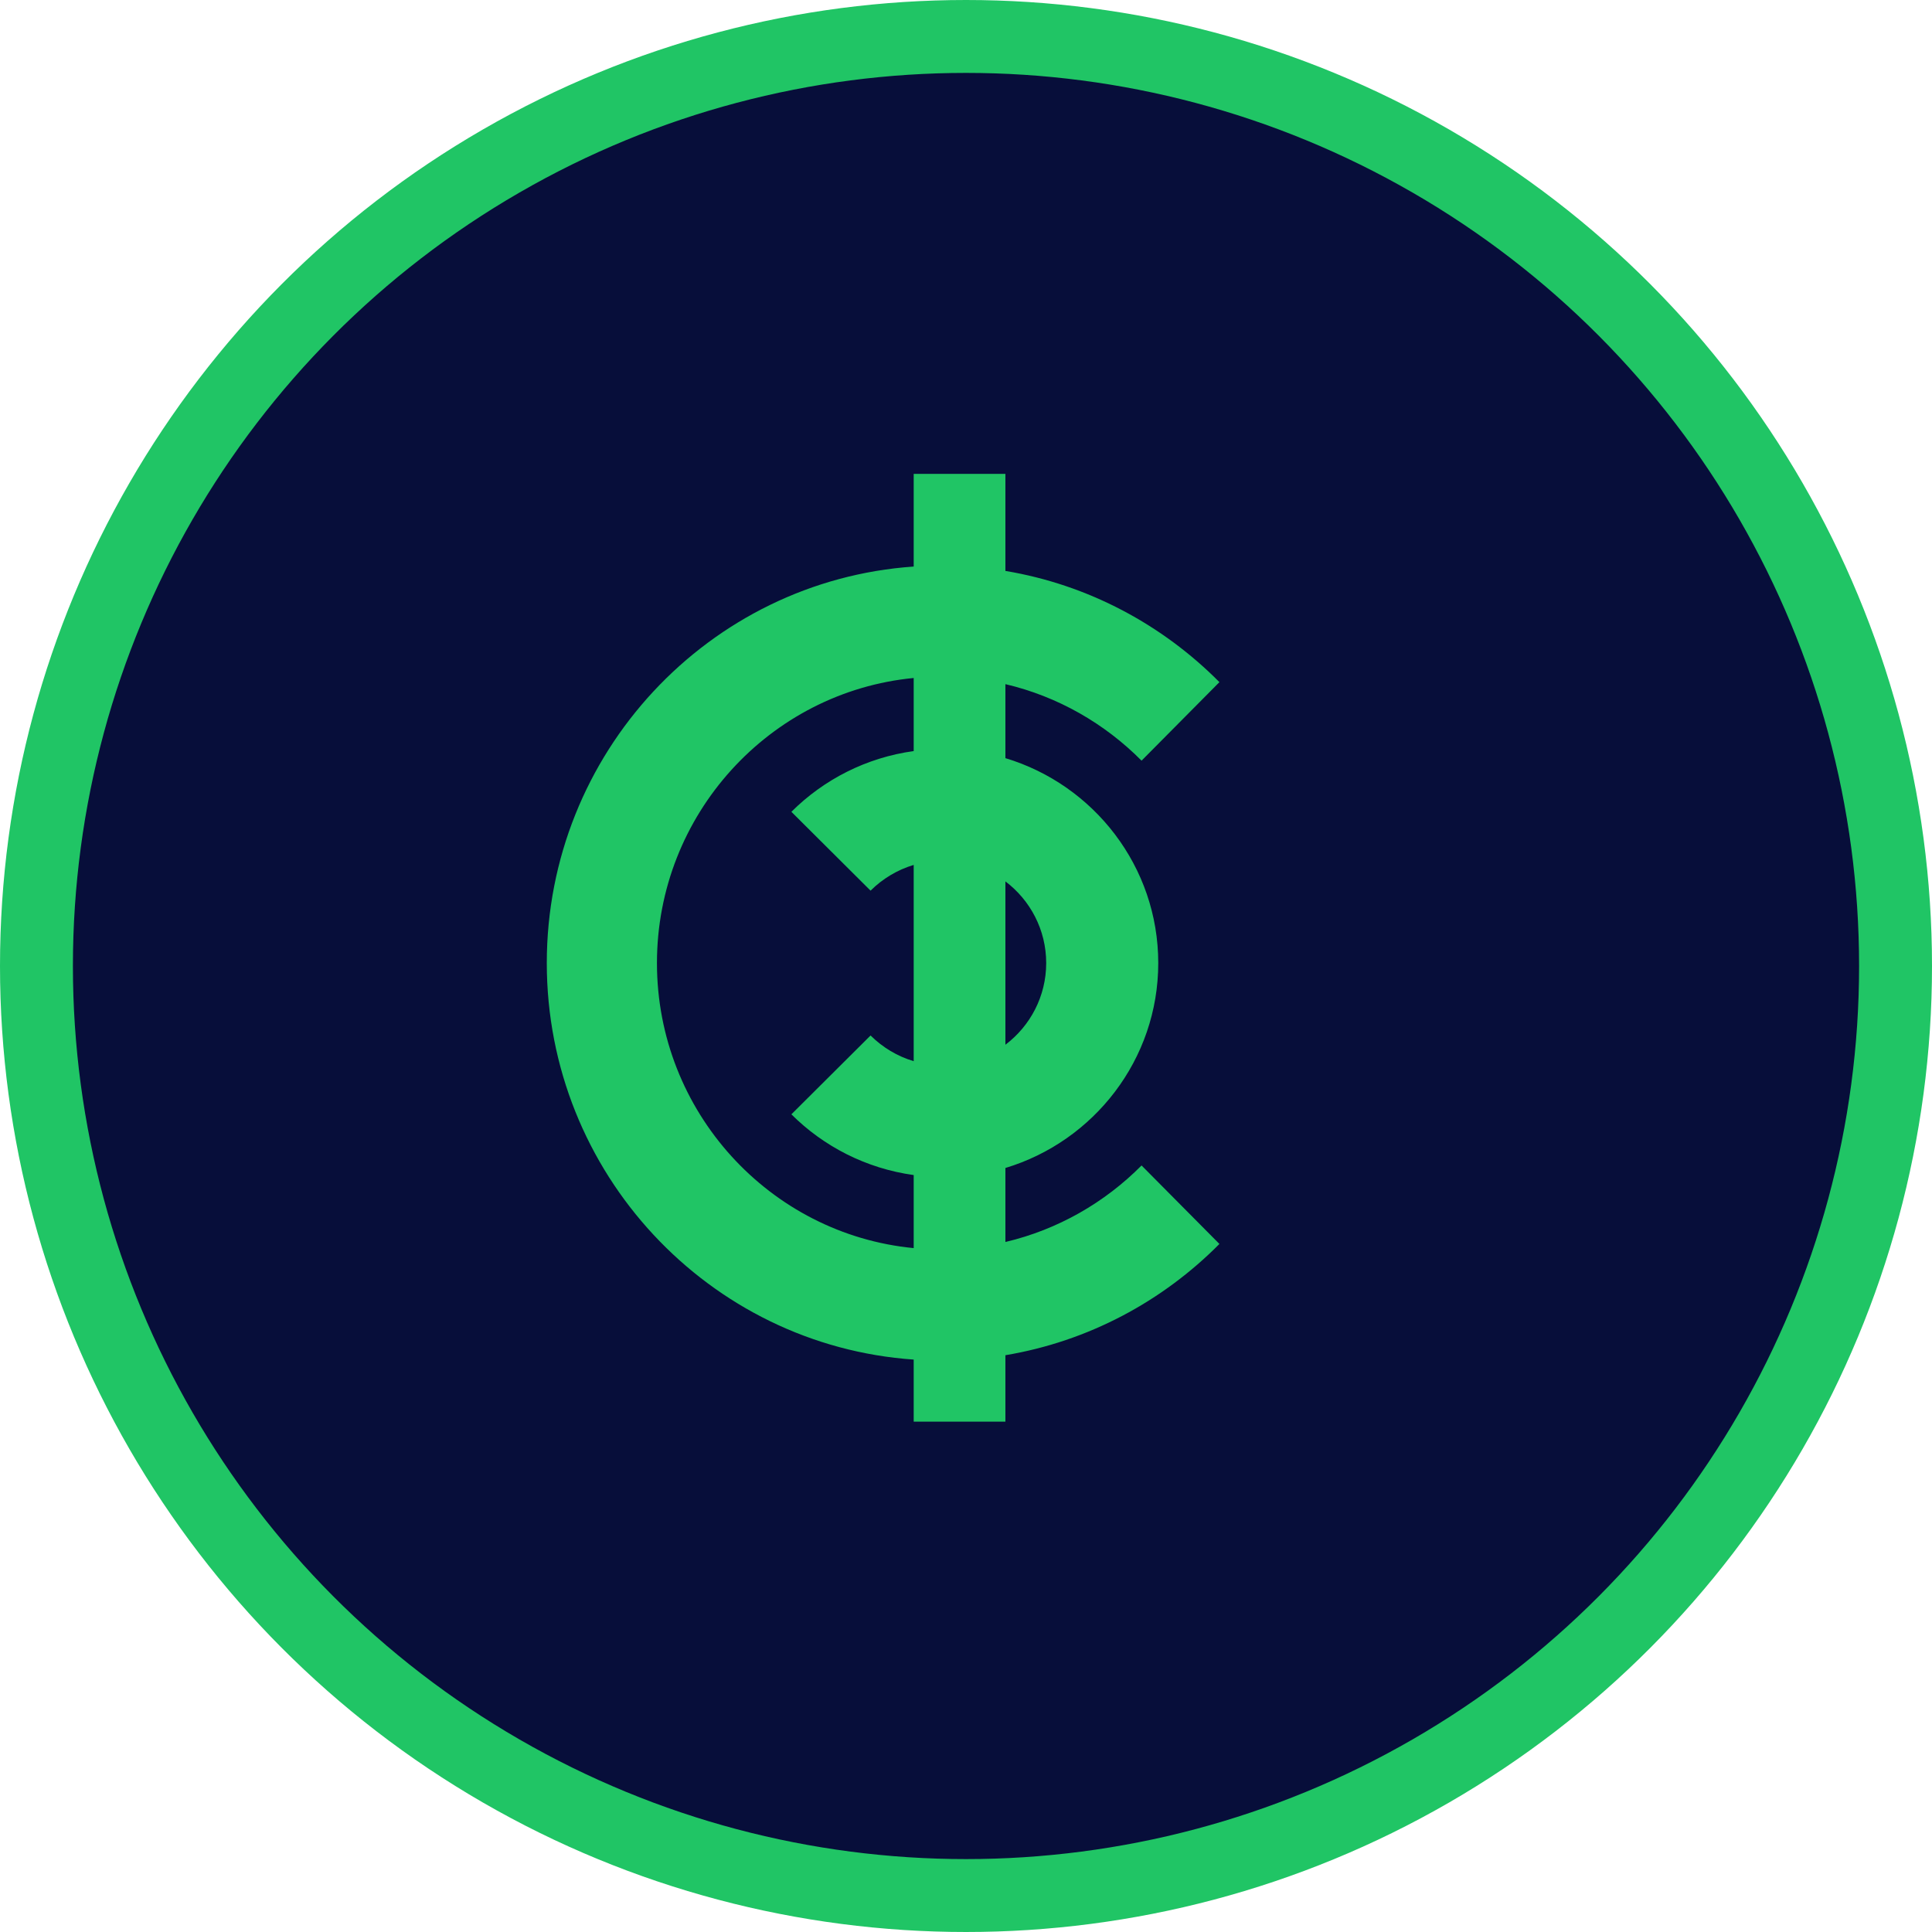 <?xml version="1.0" encoding="UTF-8"?>
<svg width="53px" height="53px" viewBox="0 0 53 53" version="1.1" xmlns="http://www.w3.org/2000/svg" xmlns:xlink="http://www.w3.org/1999/xlink">
    <!-- Generator: Sketch 48.2 (47327) - http://www.bohemiancoding.com/sketch -->
    <title>lending_2</title>
    <desc>Created with Sketch.</desc>
    <defs></defs>
    <g id="Home-Slide5" stroke="none" stroke-width="1" fill="none" fill-rule="evenodd" transform="translate(-618, -558)">
        <g id="lending_2" transform="translate(619, 559)">
            <circle id="Oval-5-Copy-3" stroke="#20C565" stroke-width="2" fill="#070E3A" cx="25.5" cy="25.5" r="25.5"></circle>
            <g id="Page-1" transform="translate(14, 12)" fill="#20C565">
                <path d="M12.581,24.177 L12.581,26 L10.065,26 L10.065,24.297 C4.45,23.909 0,19.178 0,13.419 C0,7.66 4.45,2.93 10.065,2.542 L10.065,0 L12.581,0 L12.581,2.662 C14.854,3.041 16.89,4.138 18.452,5.713 L16.316,7.867 C15.305,6.848 14.019,6.106 12.581,5.768 L12.581,7.798 C15.004,8.527 16.774,10.771 16.774,13.419 C16.774,16.067 15.004,18.311 12.581,19.041 L12.581,21.071 C14.019,20.732 15.305,19.991 16.316,18.972 L18.452,21.125 C16.89,22.701 14.854,23.797 12.581,24.177 Z M10.065,5.599 C6.118,5.979 3.022,9.342 3.022,13.419 C3.022,17.497 6.118,20.859 10.065,21.239 L10.065,19.235 C8.763,19.055 7.596,18.452 6.71,17.569 L8.882,15.406 C9.208,15.73 9.612,15.976 10.065,16.111 L10.065,10.727 C9.612,10.863 9.208,11.109 8.882,11.433 L6.71,9.27 C7.596,8.387 8.763,7.783 10.065,7.604 L10.065,5.599 Z M12.581,15.66 C13.261,15.146 13.7,14.333 13.7,13.419 C13.7,12.506 13.261,11.693 12.581,11.179 L12.581,15.66 Z" id="Combined-Shape"></path>
            </g>
        </g>
    </g>
</svg>